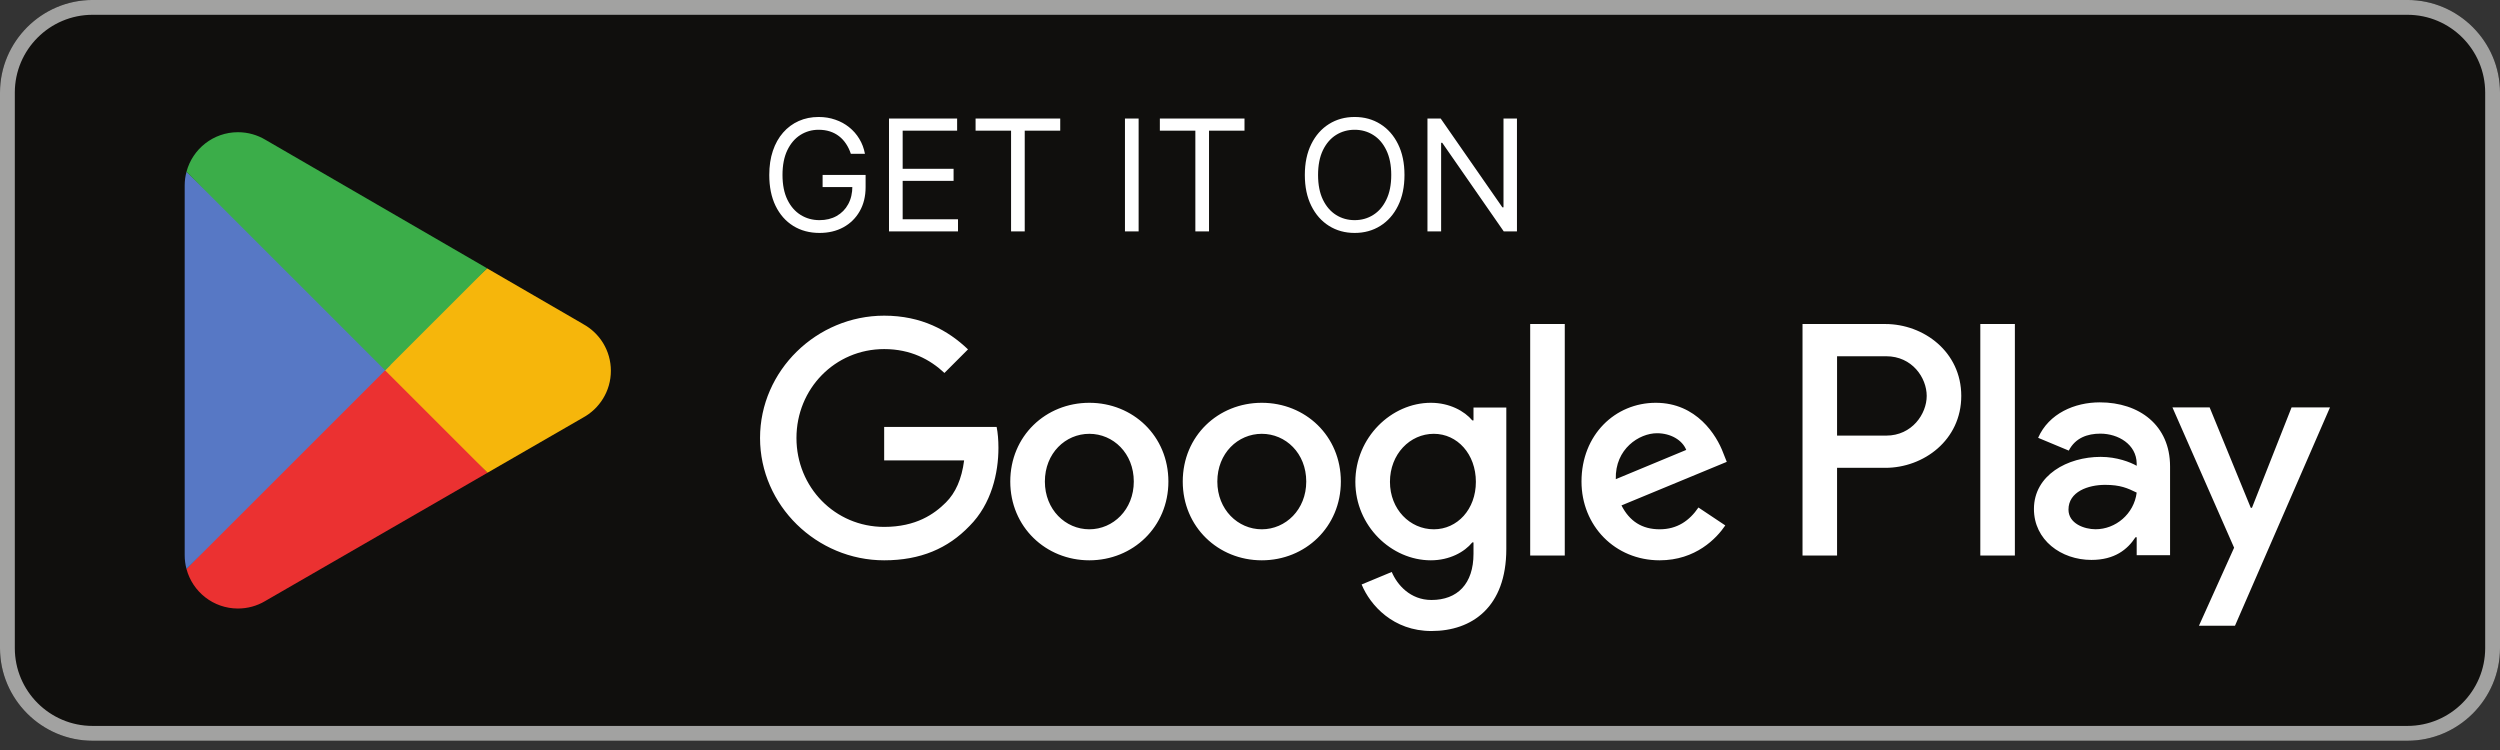 <svg width="120" height="36" viewBox="0 0 120 36" fill="none" xmlns="http://www.w3.org/2000/svg">
<rect x="0" y="0" width="120" height="36" fill="#333333" stroke="none"/>
<g clip-path="url(#clip0_9204_10321)">
<path d="M115.556 35.555H4.444C2 35.555 0 33.555 0 31.11V4.444C0 1.999 2 -0.001 4.444 -0.001H115.556C118 -0.001 120 1.999 120 4.444V31.11C120 33.555 118 35.555 115.556 35.555Z" fill="#100F0D"/>
<path d="M115.556 -0.001H4.444C2 -0.001 0 1.999 0 4.444V31.11C0 33.555 2 35.555 4.444 35.555H115.556C118 35.555 120 33.555 120 31.11V4.444C120 1.999 118 -0.001 115.556 -0.001ZM115.556 0.71C117.614 0.71 119.289 2.385 119.289 4.444V31.11C119.289 33.169 117.614 34.844 115.556 34.844H4.444C2.386 34.844 0.711 33.169 0.711 31.11V4.444C0.711 2.385 2.386 0.71 4.444 0.71H115.556Z" fill="#A2A2A1"/>
<path d="M40.84 7.382C40.782 7.204 40.705 7.044 40.61 6.903C40.516 6.76 40.404 6.639 40.274 6.538C40.145 6.438 39.999 6.361 39.835 6.308C39.671 6.255 39.491 6.229 39.295 6.229C38.974 6.229 38.682 6.312 38.419 6.477C38.157 6.643 37.948 6.887 37.792 7.21C37.637 7.533 37.56 7.929 37.56 8.398C37.56 8.867 37.638 9.263 37.795 9.585C37.952 9.908 38.165 10.152 38.433 10.318C38.701 10.484 39.002 10.567 39.337 10.567C39.648 10.567 39.921 10.501 40.157 10.368C40.395 10.234 40.581 10.046 40.713 9.802C40.847 9.557 40.914 9.269 40.914 8.937L41.115 8.98H39.485V8.398H41.549V8.98C41.549 9.426 41.453 9.814 41.263 10.144C41.074 10.473 40.813 10.729 40.48 10.911C40.148 11.091 39.768 11.181 39.337 11.181C38.858 11.181 38.436 11.068 38.073 10.842C37.711 10.616 37.429 10.295 37.226 9.879C37.025 9.463 36.925 8.969 36.925 8.398C36.925 7.969 36.982 7.584 37.097 7.242C37.213 6.898 37.377 6.605 37.589 6.364C37.8 6.122 38.051 5.937 38.34 5.808C38.629 5.679 38.948 5.615 39.295 5.615C39.581 5.615 39.847 5.658 40.094 5.745C40.343 5.829 40.564 5.95 40.758 6.107C40.953 6.262 41.117 6.448 41.247 6.665C41.378 6.88 41.468 7.119 41.517 7.382H40.84ZM42.672 11.106V5.689H45.942V6.271H43.328V8.101H45.772V8.683H43.328V10.524H45.984V11.106H42.672ZM46.828 6.271V5.689H50.891V6.271H49.187V11.106H48.531V6.271H46.828ZM54.654 5.689V11.106H53.998V5.689H54.654ZM55.673 6.271V5.689H59.736V6.271H58.033V11.106H57.377V6.271H55.673ZM67.415 8.398C67.415 8.969 67.312 9.463 67.105 9.879C66.899 10.295 66.616 10.616 66.256 10.842C65.896 11.068 65.486 11.181 65.023 11.181C64.561 11.181 64.151 11.068 63.791 10.842C63.431 10.616 63.148 10.295 62.942 9.879C62.735 9.463 62.632 8.969 62.632 8.398C62.632 7.826 62.735 7.333 62.942 6.916C63.148 6.5 63.431 6.179 63.791 5.954C64.151 5.728 64.561 5.615 65.023 5.615C65.486 5.615 65.896 5.728 66.256 5.954C66.616 6.179 66.899 6.5 67.105 6.916C67.312 7.333 67.415 7.826 67.415 8.398ZM66.78 8.398C66.78 7.929 66.701 7.533 66.544 7.21C66.389 6.887 66.179 6.643 65.912 6.477C65.648 6.312 65.352 6.229 65.023 6.229C64.695 6.229 64.398 6.312 64.132 6.477C63.868 6.643 63.657 6.887 63.5 7.21C63.345 7.533 63.267 7.929 63.267 8.398C63.267 8.867 63.345 9.263 63.5 9.585C63.657 9.908 63.868 10.152 64.132 10.318C64.398 10.484 64.695 10.567 65.023 10.567C65.352 10.567 65.648 10.484 65.912 10.318C66.179 10.152 66.389 9.908 66.544 9.585C66.701 9.263 66.78 8.867 66.78 8.398ZM72.814 5.689V11.106H72.179L69.227 6.853H69.174V11.106H68.518V5.689H69.153L72.115 9.953H72.168V5.689H72.814Z" fill="white"/>
<path d="M95.055 26.666H96.714V15.553H95.055V26.666ZM109.995 19.556L108.094 24.374H108.037L106.063 19.556H104.277L107.237 26.29L105.549 30.036H107.279L111.839 19.556H109.995ZM100.588 25.404C100.046 25.404 99.287 25.132 99.287 24.46C99.287 23.602 100.231 23.273 101.046 23.273C101.775 23.273 102.119 23.43 102.561 23.645C102.432 24.674 101.546 25.404 100.588 25.404ZM100.789 19.313C99.588 19.313 98.344 19.843 97.83 21.015L99.302 21.629C99.616 21.015 100.202 20.815 100.817 20.815C101.675 20.815 102.547 21.329 102.561 22.244V22.358C102.261 22.187 101.617 21.93 100.831 21.93C99.244 21.93 97.629 22.802 97.629 24.431C97.629 25.918 98.93 26.876 100.388 26.876C101.503 26.876 102.119 26.376 102.503 25.789H102.561V26.648H104.163V22.387C104.163 20.414 102.689 19.313 100.789 19.313ZM90.538 20.909H88.179V17.1H90.538C91.778 17.1 92.482 18.127 92.482 19.005C92.482 19.866 91.778 20.909 90.538 20.909ZM90.495 15.553H86.521V26.666H88.179V22.456H90.495C92.334 22.456 94.141 21.125 94.141 19.005C94.141 16.885 92.334 15.553 90.495 15.553ZM68.823 25.406C67.677 25.406 66.718 24.446 66.718 23.129C66.718 21.797 67.677 20.823 68.823 20.823C69.954 20.823 70.842 21.797 70.842 23.129C70.842 24.446 69.954 25.406 68.823 25.406ZM70.728 20.179H70.67C70.298 19.735 69.582 19.334 68.68 19.334C66.789 19.334 65.057 20.995 65.057 23.129C65.057 25.248 66.789 26.895 68.68 26.895C69.582 26.895 70.298 26.494 70.67 26.036H70.728V26.58C70.728 28.027 69.954 28.799 68.709 28.799C67.692 28.799 67.062 28.069 66.804 27.454L65.358 28.055C65.773 29.057 66.875 30.289 68.709 30.289C70.656 30.289 72.303 29.143 72.303 26.351V19.563H70.728V20.179ZM73.449 26.666H75.109V15.553H73.449V26.666ZM77.558 23C77.516 21.539 78.69 20.795 79.535 20.795C80.194 20.795 80.752 21.124 80.939 21.596L77.558 23ZM82.714 21.739C82.399 20.895 81.439 19.334 79.478 19.334C77.53 19.334 75.912 20.866 75.912 23.114C75.912 25.234 77.516 26.895 79.663 26.895C81.396 26.895 82.399 25.836 82.814 25.22L81.525 24.36C81.096 24.99 80.509 25.406 79.663 25.406C78.819 25.406 78.217 25.019 77.831 24.26L82.885 22.169L82.714 21.739ZM42.44 20.494V22.098H46.278C46.163 23 45.863 23.659 45.404 24.117C44.846 24.675 43.972 25.291 42.44 25.291C40.077 25.291 38.23 23.387 38.23 21.024C38.23 18.661 40.077 16.756 42.44 16.756C43.715 16.756 44.645 17.257 45.333 17.902L46.464 16.77C45.505 15.854 44.23 15.152 42.44 15.152C39.203 15.152 36.482 17.787 36.482 21.024C36.482 24.26 39.203 26.895 42.44 26.895C44.187 26.895 45.505 26.322 46.536 25.248C47.595 24.188 47.925 22.699 47.925 21.496C47.925 21.124 47.896 20.78 47.839 20.494H42.44ZM52.288 25.406C51.142 25.406 50.154 24.461 50.154 23.114C50.154 21.754 51.142 20.823 52.288 20.823C53.433 20.823 54.422 21.754 54.422 23.114C54.422 24.461 53.433 25.406 52.288 25.406ZM52.288 19.334C50.197 19.334 48.493 20.923 48.493 23.114C48.493 25.291 50.197 26.895 52.288 26.895C54.379 26.895 56.083 25.291 56.083 23.114C56.083 20.923 54.379 19.334 52.288 19.334ZM60.566 25.406C59.421 25.406 58.432 24.461 58.432 23.114C58.432 21.754 59.421 20.823 60.566 20.823C61.712 20.823 62.7 21.754 62.7 23.114C62.7 24.461 61.712 25.406 60.566 25.406ZM60.566 19.334C58.475 19.334 56.772 20.923 56.772 23.114C56.772 25.291 58.475 26.895 60.566 26.895C62.657 26.895 64.361 25.291 64.361 23.114C64.361 20.923 62.657 19.334 60.566 19.334Z" fill="white"/>
<path d="M18.415 17.265L8.951 27.309C8.952 27.311 8.952 27.313 8.953 27.315C9.243 28.406 10.239 29.209 11.421 29.209C11.894 29.209 12.338 29.081 12.718 28.857L12.748 28.839L23.401 22.692L18.415 17.265Z" fill="#EB3131"/>
<path d="M27.99 15.555L27.981 15.548L23.382 12.882L18.201 17.493L23.401 22.691L27.975 20.052C28.777 19.619 29.322 18.773 29.322 17.798C29.322 16.83 28.785 15.989 27.99 15.555Z" fill="#F6B60B"/>
<path d="M8.952 8.246C8.895 8.455 8.865 8.675 8.865 8.903V26.652C8.865 26.88 8.895 27.101 8.952 27.31L18.742 17.522L8.952 8.246Z" fill="#5778C5"/>
<path d="M18.485 17.777L23.383 12.88L12.743 6.711C12.356 6.48 11.905 6.346 11.422 6.346C10.239 6.346 9.242 7.151 8.952 8.243C8.951 8.244 8.951 8.244 8.951 8.245L18.485 17.777Z" fill="#3BAD49"/>
</g>
<defs>
<clipPath id="clip0_9204_10321">
<rect width="120" height="35.556" fill="white"/>
</clipPath>
</defs>
</svg>

